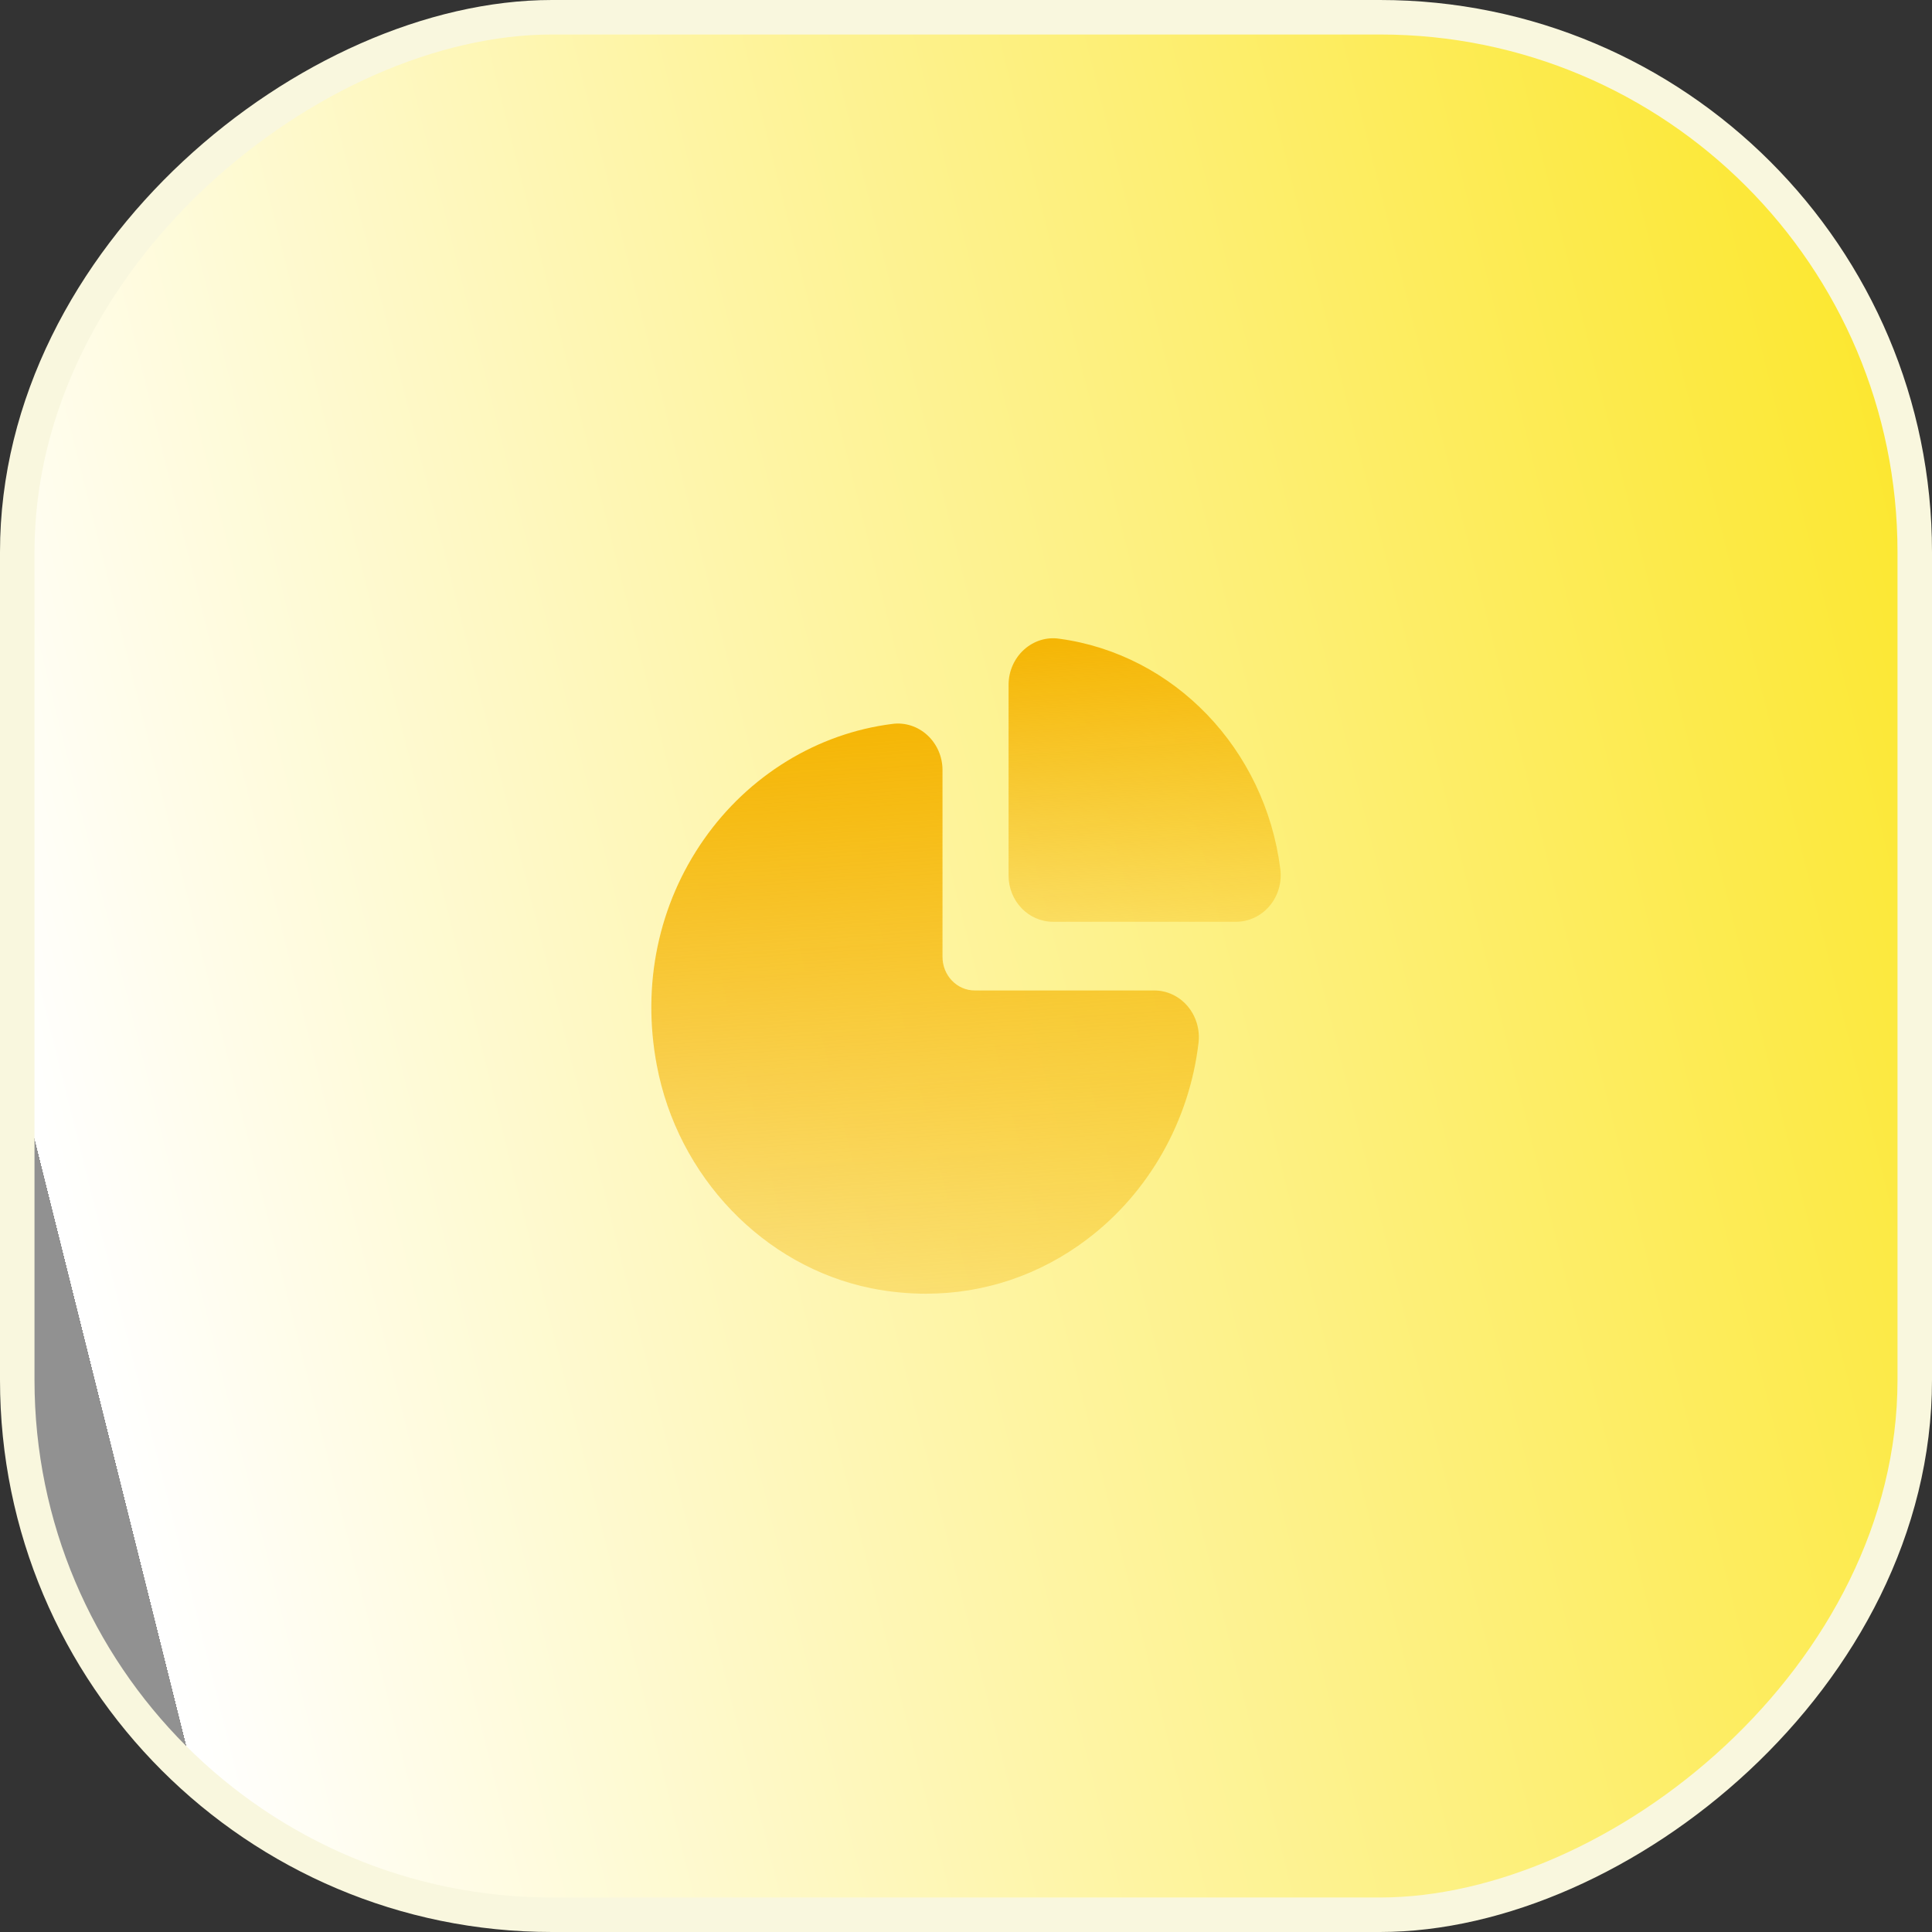 <svg width="56" height="56" viewBox="0 0 56 56" fill="none" xmlns="http://www.w3.org/2000/svg">
  <rect x="0" y="0" width="56" height="56" fill="#333333" stroke="none"/>
  <rect
    x="55.5"
    y="0.5"
    width="55"
    height="55"
    rx="15.5"
    transform="rotate(90 55.5 0.5)"
    fill="url(#paint0_linear_3060_5041)"
    stroke="#F9F7DE"
  />
  <path
    fill-rule="evenodd"
    clip-rule="evenodd"
    d="M33.455 28.709H28.252C27.737 28.709 27.319 28.273 27.319 27.736V22.319C27.319 21.936 27.16 21.57 26.885 21.314C26.607 21.056 26.234 20.933 25.866 20.983C23.69 21.256 21.698 22.477 20.4 24.334C19.085 26.216 18.599 28.535 19.035 30.863C19.639 34.106 22.136 36.709 25.248 37.34C25.782 37.447 26.315 37.499 26.841 37.499C28.524 37.499 30.144 36.958 31.519 35.914C33.3 34.566 34.474 32.492 34.74 30.227C34.785 29.841 34.669 29.453 34.422 29.163C34.176 28.873 33.824 28.709 33.455 28.709Z"
    fill="url(#paint1_linear_3060_5041)"
  />
  <path
    fill-rule="evenodd"
    clip-rule="evenodd"
    d="M37.111 25.195V25.193C36.672 21.71 34.033 18.962 30.699 18.513C30.334 18.459 29.962 18.576 29.681 18.831C29.397 19.088 29.234 19.459 29.234 19.848V25.379C29.234 26.118 29.811 26.718 30.523 26.718H35.828C36.199 26.718 36.553 26.551 36.798 26.26C37.045 25.969 37.159 25.581 37.111 25.195Z"
    fill="url(#paint2_linear_3060_5041)"
  />
  <defs>
    <linearGradient
      id="paint0_linear_3060_5041"
      x1="70"
      y1="2.08616e-07"
      x2="84"
      y2="56"
      gradientUnits="userSpaceOnUse"
    >
      <stop stop-color="#FCE72F" />
      <stop offset="1" stop-color="white" />
      <stop offset="1" stop-color="white" stop-opacity="0.46" />
    </linearGradient>
    <linearGradient
      id="paint1_linear_3060_5041"
      x1="26.814"
      y1="20.972"
      x2="28.461"
      y2="46"
      gradientUnits="userSpaceOnUse"
    >
      <stop stop-color="#F5B606" />
      <stop offset="1" stop-color="#F5B606" stop-opacity="0" />
    </linearGradient>
    <linearGradient
      id="paint2_linear_3060_5041"
      x1="33.178"
      y1="18.5"
      x2="33.998"
      y2="30.944"
      gradientUnits="userSpaceOnUse"
    >
      <stop stop-color="#F5B606" />
      <stop offset="1" stop-color="#F5B606" stop-opacity="0" />
    </linearGradient>
  </defs>
</svg>

